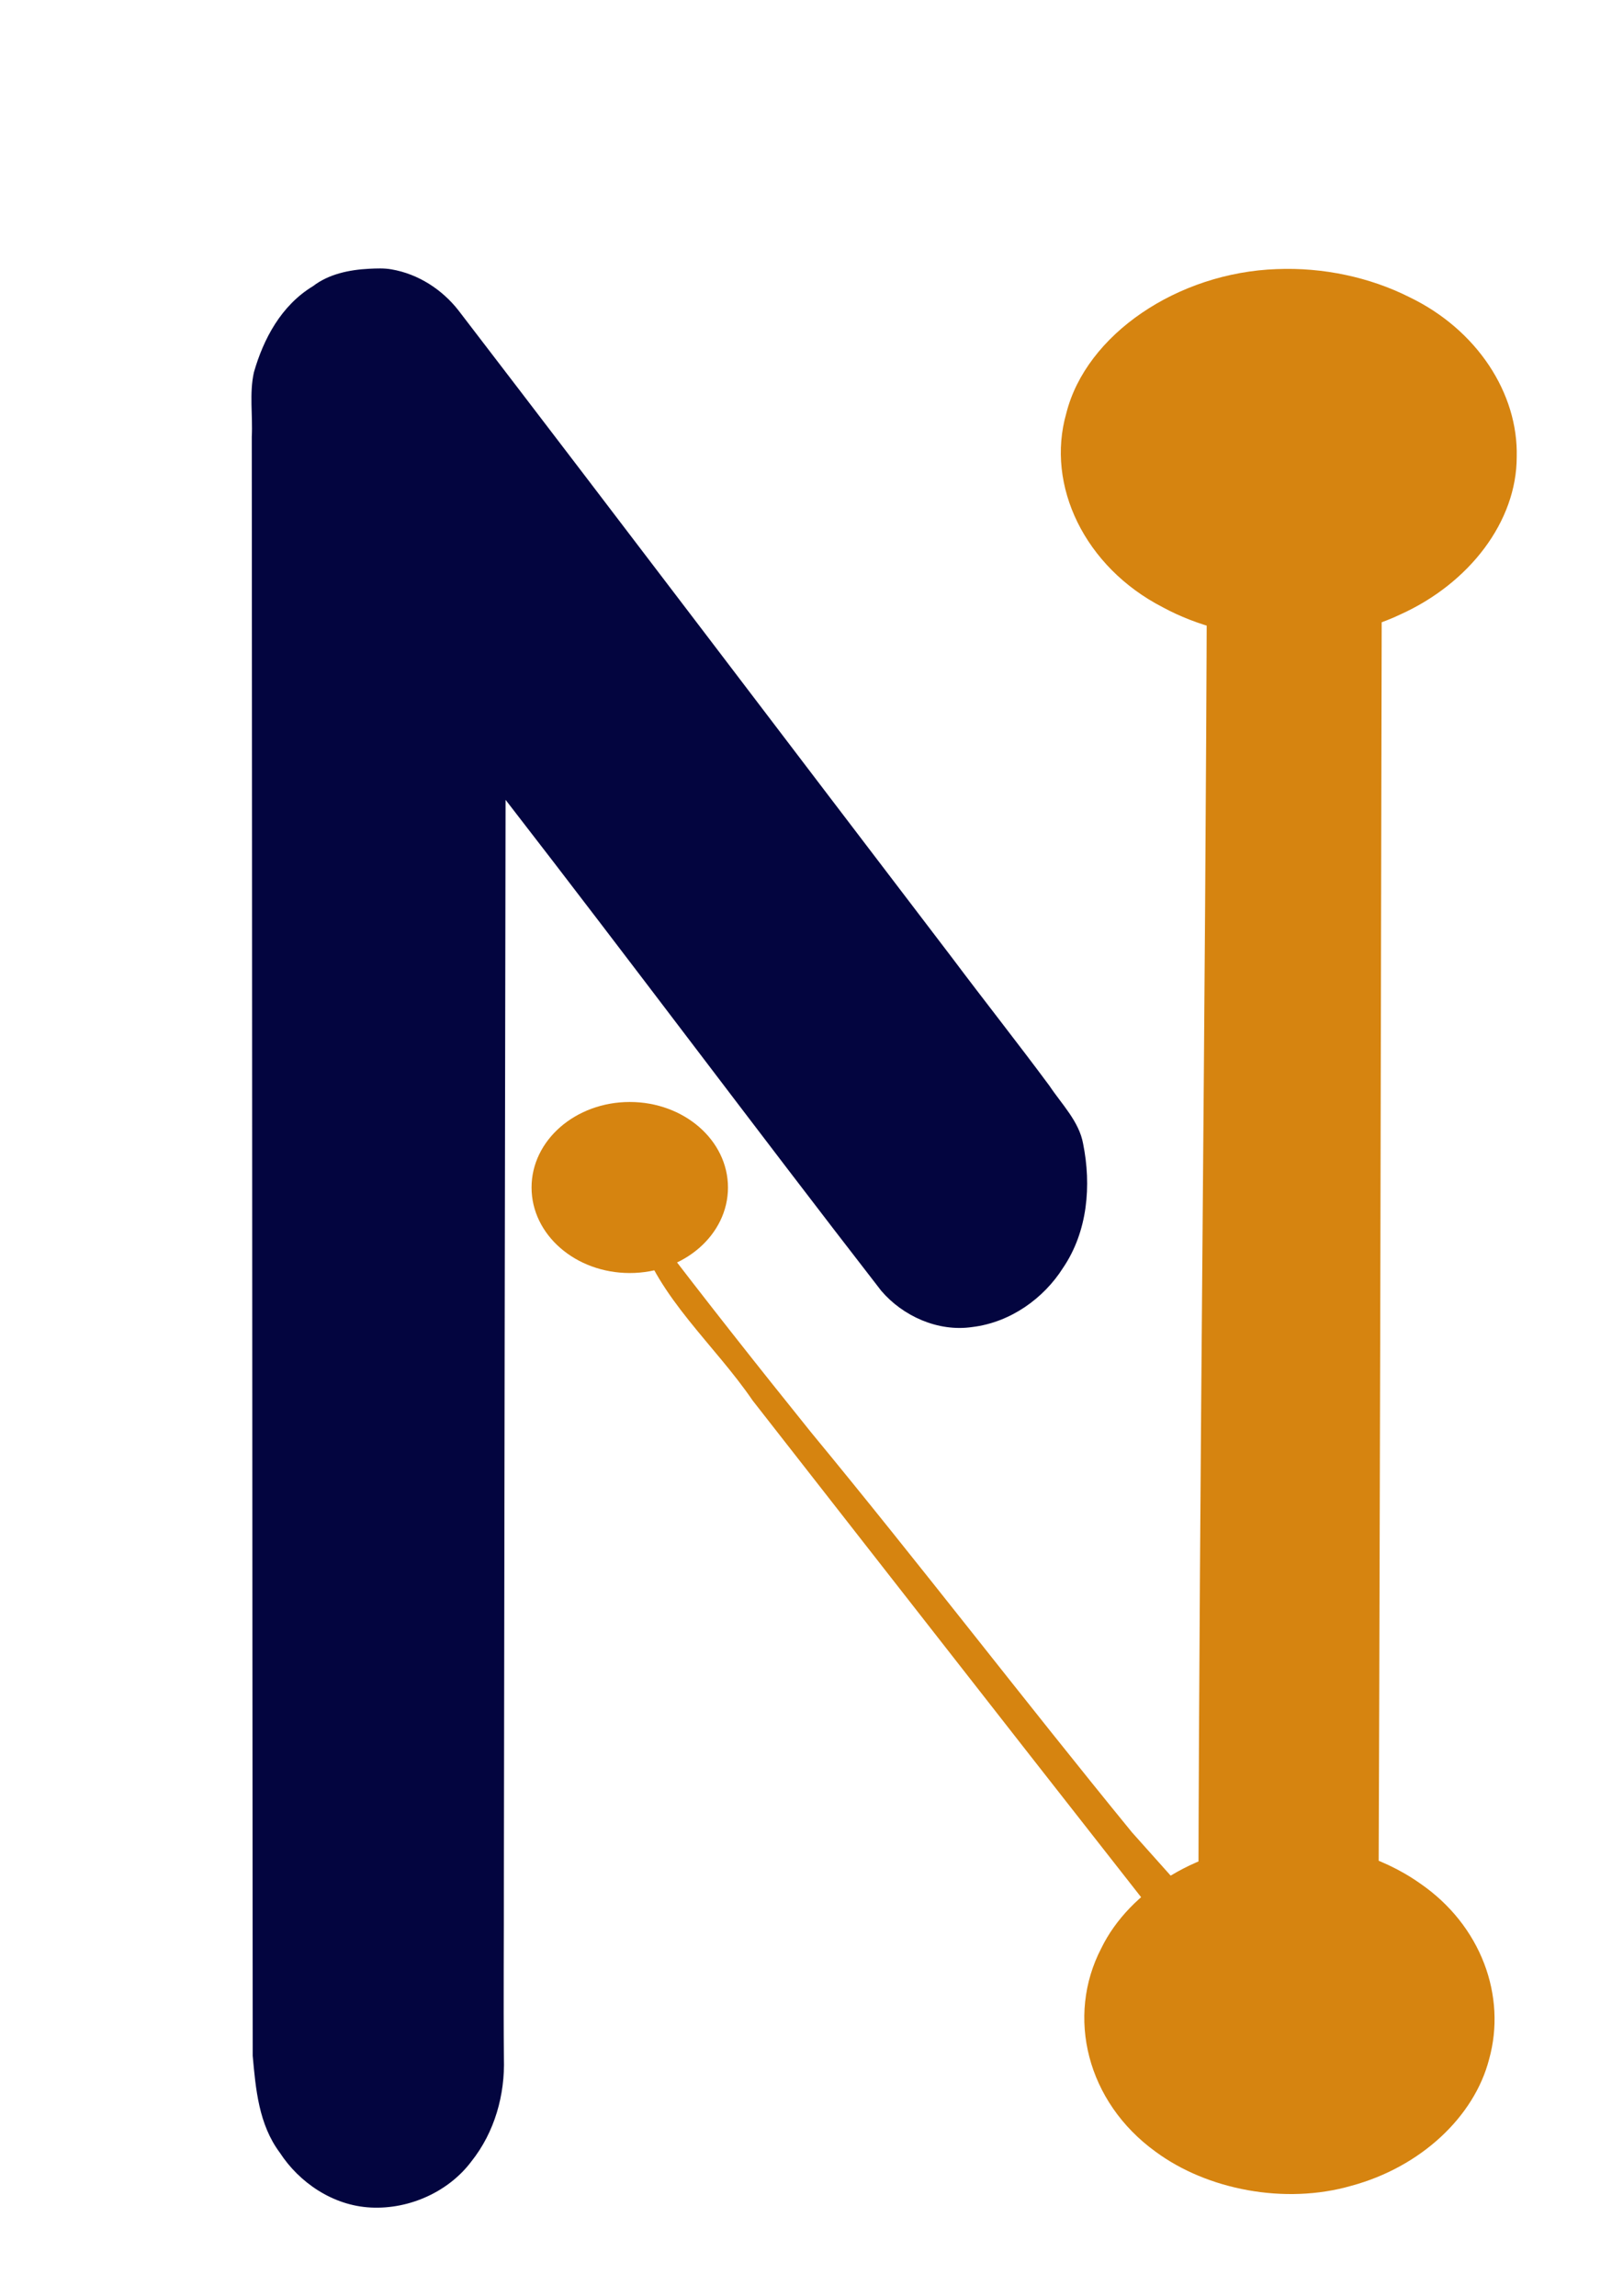 <?xml version="1.0" encoding="UTF-8" standalone="no"?>
<!-- Created with Inkscape (http://www.inkscape.org/) -->

<svg
   width="210mm"
   height="297mm"
   viewBox="0 0 210 297"
   version="1.1"
   id="svg1"
   xml:space="preserve"
   inkscape:version="1.4.2 (ebf0e940d0, 2025-05-08)"
   sodipodi:docname="logo1.svg"
   xmlns:inkscape="http://www.inkscape.org/namespaces/inkscape"
   xmlns:sodipodi="http://sodipodi.sourceforge.net/DTD/sodipodi-0.dtd"
   xmlns="http://www.w3.org/2000/svg"
   xmlns:svg="http://www.w3.org/2000/svg"><sodipodi:namedview
     id="namedview1"
     pagecolor="#ffffff"
     bordercolor="#cccccc"
     borderopacity="1"
     inkscape:showpageshadow="0"
     inkscape:pageopacity="1"
     inkscape:pagecheckerboard="0"
     inkscape:deskcolor="#d1d1d1"
     inkscape:document-units="mm"
     showgrid="false"
     inkscape:zoom="0.84898288"
     inkscape:cx="394.58982"
     inkscape:cy="623.68749"
     inkscape:window-width="1096"
     inkscape:window-height="1164"
     inkscape:window-x="20"
     inkscape:window-y="20"
     inkscape:window-maximized="0"
     inkscape:current-layer="layer1" /><defs
     id="defs1"><linearGradient
       id="swatch6"
       inkscape:swatch="solid"><stop
         style="stop-color:#000000;stop-opacity:1;"
         offset="0"
         id="stop6" /></linearGradient></defs><g
     inkscape:label="Layer 1"
     inkscape:groupmode="layer"
     id="layer1"><path
       id="path2"
       style="fill:#03053f;fill-opacity:1;stroke:none;stroke-width:1;stroke-dasharray:none;stroke-opacity:1"
       inkscape:label="Left side"
       d="m 47.765,34.768 c -2.573,0.13 -5.236,0.685 -7.264,2.25 -4.127,2.493 -6.415,6.844 -7.649,11.146 -0.608,2.744 -0.134,5.557 -0.274,8.331 0.054,69.82 0.055,139.64 0.119,209.46 0.39,4.301 0.779,8.882 3.513,12.534 2.496,3.841 6.85,6.849 11.768,7.09 5.059,0.256 10.12,-2.102 13.014,-5.965 3.034,-3.814 4.352,-8.636 4.21,-13.343 -0.08,-7.69 0.009,-15.38 -0.005,-23.07 0.062,-46.577 0.139,-93.153 0.219,-139.73 16.337,21.078 32.263,42.434 48.607,63.513 2.767,3.242 7.308,5.351 11.799,4.687 4.938,-0.606 9.219,-3.703 11.714,-7.635 3.219,-4.734 3.687,-10.704 2.609,-16.074 -0.518,-2.882 -2.756,-5.093 -4.357,-7.495 -4.119,-5.56 -8.427,-10.998 -12.578,-16.536 -21.312,-27.918 -42.515,-55.909 -63.895,-83.782 -2.078,-2.659 -5.166,-4.708 -8.672,-5.304 -0.95,-0.168 -1.919,-0.121 -2.878,-0.076 z" /><path
       id="path3"
       style="fill:#d68410;fill-opacity:1;stroke-width:1;stroke-dasharray:none;paint-order:markers fill stroke"
       inkscape:label="Right side"
       d="m 173.866,69.959 c -5.963,-2.302 -21.255,-6.273 -17.706,3.862 -0.181,57.649 -0.963,115.295 -1.105,172.945 -2.518,-2.751 -7.275,-7.779 -2.151,-2.268 3.118,3.127 -4.993,-5.814 -6.43,-7.446 -14.01,-17.138 -27.427,-34.671 -41.538,-51.766 -6.883,-8.551 -13.686,-17.151 -20.306,-25.855 2.088,2.297 -1.703,-0.01 -1.986,0.202 2.484,8.206 9.841,14.355 14.729,21.531 23.855,30.509 47.661,61.046 71.664,91.469 6.679,7.871 11.244,-1.381 9.251,-7.142 0.28,-62.359 0.358,-124.723 0.493,-187.084 -0.268,-9.068 -6.428,-5.554 -4.904,-6.626 -0.013,-0.607 -0.012,-1.214 -0.012,-1.822 z"
       sodipodi:nodetypes="sccccccccsccccs" /><path
       id="path4"
       style="opacity:1;fill:#d68410;fill-opacity:1;fill-rule:nonzero;stroke:#000000;stroke-width:0;stroke-linejoin:round;stroke-dasharray:none;paint-order:fill markers stroke"
       d="m 165.194,34.812 c -12.806,0.449 -24.664,8.45 -27.226,18.654 -2.679,9.353 2.396,19.893 12.45,25.077 8.982,4.89 21.412,5.397 30.795,0.937 8.929,-4.041 15.03,-12.032 15.035,-20.358 0.215,-8.217 -5.125,-16.473 -13.91,-20.694 -5.093,-2.561 -11.15,-3.863 -17.144,-3.615 z" /><path
       id="path5"
       style="opacity:1;fill:#d68410;fill-opacity:1;stroke:#000000;stroke-width:0;stroke-linejoin:round;stroke-dasharray:none;paint-order:fill markers stroke"
       d="m 165.446,238.465 c -10.095,0.409 -19.305,6.082 -22.95,13.571 -4.585,8.815 -1.886,19.887 7.039,26.331 6.658,4.916 16.718,6.876 25.321,4.398 8.994,-2.431 15.903,-8.947 17.818,-16.364 2.273,-8.135 -0.984,-17.319 -8.985,-22.79 -4.969,-3.496 -11.614,-5.469 -18.243,-5.146 z" /><ellipse
       style="opacity:1;fill:#d68410;fill-opacity:1;stroke:#000000;stroke-width:0;stroke-linejoin:round;stroke-dasharray:none;paint-order:fill markers stroke"
       id="path6"
       cx="81.485"
       cy="153.623"
       rx="12.707"
       ry="11.063" /></g></svg>
